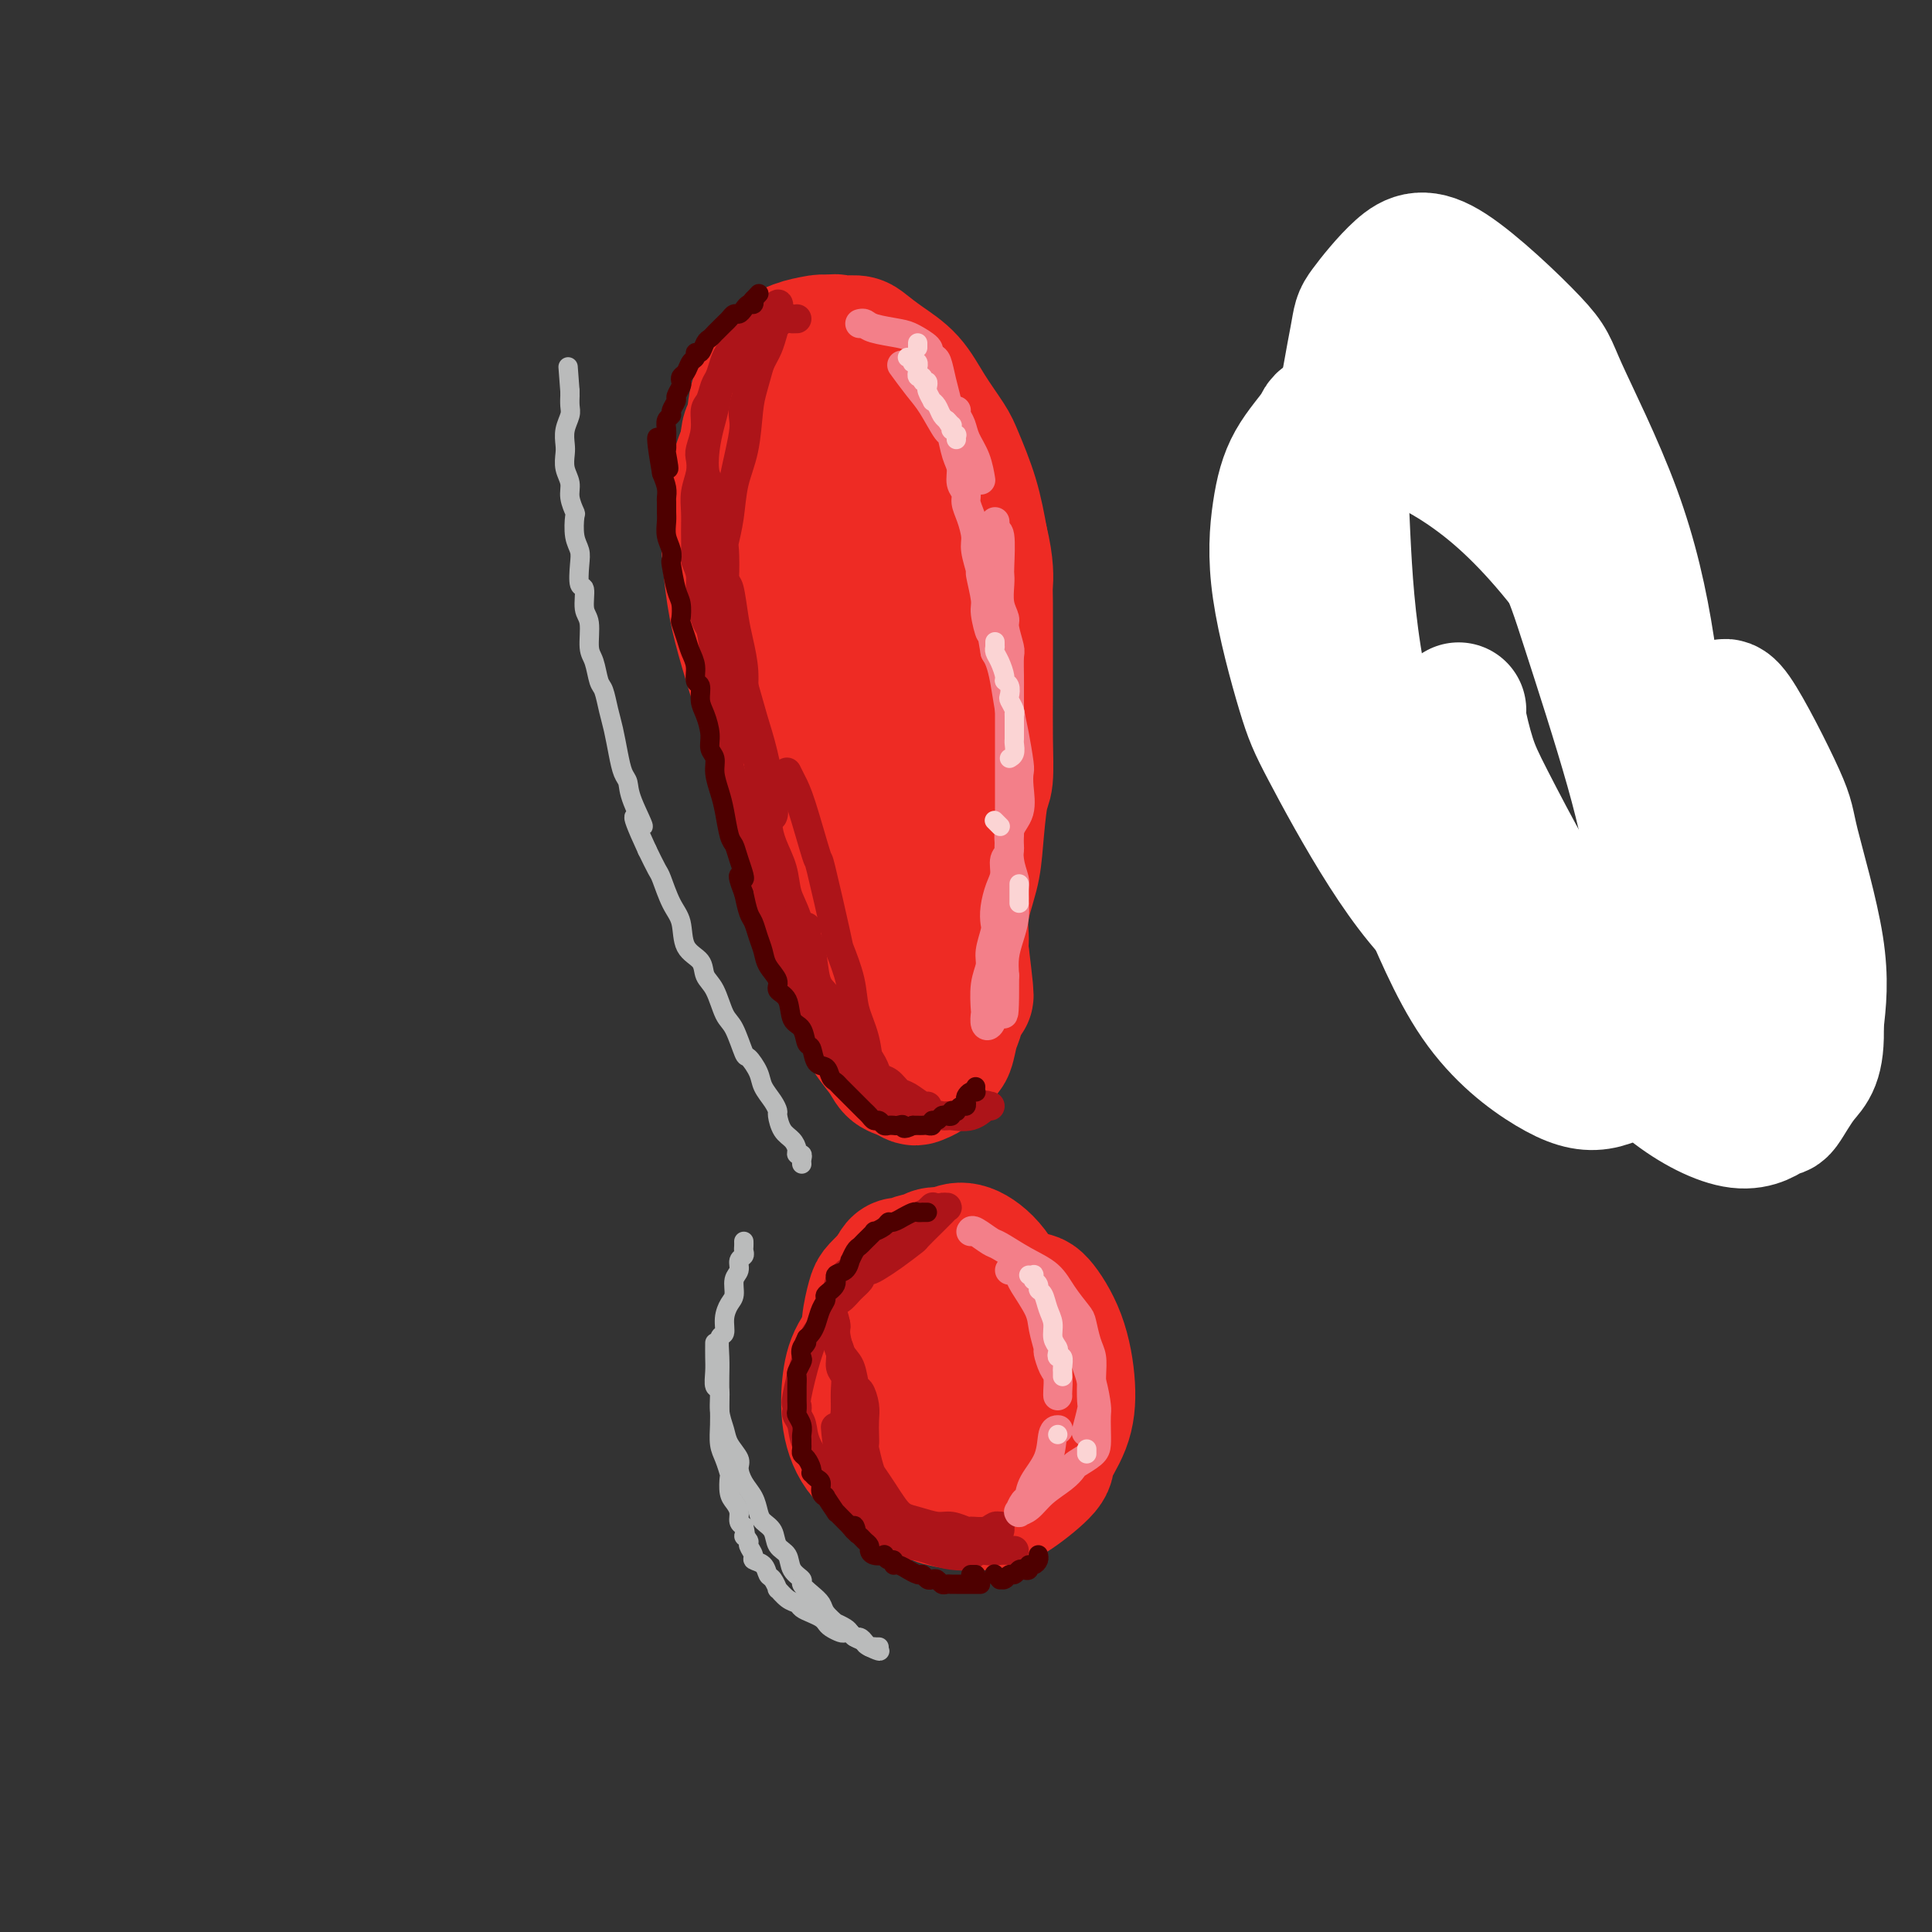 <svg viewBox='0 0 400 400' version='1.1' xmlns='http://www.w3.org/2000/svg' xmlns:xlink='http://www.w3.org/1999/xlink'><rect x="0" y="0" width="400" height="400" fill="#333333" stroke="none"/><g fill='none' stroke='rgb(238,43,36)' stroke-width='28' stroke-linecap='round' stroke-linejoin='round'><path d='M182,189c-0.322,-0.008 -0.645,-0.015 -1,0c-0.355,0.015 -0.743,0.053 -1,0c-0.257,-0.053 -0.381,-0.196 -1,-1c-0.619,-0.804 -1.731,-2.270 -3,-4c-1.269,-1.730 -2.695,-3.724 -4,-6c-1.305,-2.276 -2.489,-4.833 -4,-8c-1.511,-3.167 -3.350,-6.944 -5,-11c-1.650,-4.056 -3.111,-8.392 -4,-11c-0.889,-2.608 -1.205,-3.489 -2,-6c-0.795,-2.511 -2.068,-6.653 -3,-10c-0.932,-3.347 -1.524,-5.898 -2,-9c-0.476,-3.102 -0.838,-6.753 -1,-9c-0.162,-2.247 -0.125,-3.089 0,-5c0.125,-1.911 0.336,-4.892 1,-8c0.664,-3.108 1.779,-6.344 3,-9c1.221,-2.656 2.547,-4.733 4,-7c1.453,-2.267 3.031,-4.723 4,-6c0.969,-1.277 1.327,-1.376 2,-2c0.673,-0.624 1.659,-1.773 3,-3c1.341,-1.227 3.036,-2.530 4,-3c0.964,-0.470 1.199,-0.105 2,0c0.801,0.105 2.170,-0.049 3,0c0.830,0.049 1.122,0.303 2,1c0.878,0.697 2.342,1.838 4,3c1.658,1.162 3.512,2.345 5,4c1.488,1.655 2.611,3.783 4,6c1.389,2.217 3.042,4.522 4,6c0.958,1.478 1.219,2.129 2,4c0.781,1.871 2.080,4.963 3,8c0.920,3.037 1.460,6.018 2,9'/><path d='M203,112c1.309,5.258 1.083,7.905 1,9c-0.083,1.095 -0.021,0.640 0,4c0.021,3.360 0.003,10.536 0,14c-0.003,3.464 0.010,3.216 0,5c-0.010,1.784 -0.043,5.601 0,9c0.043,3.399 0.161,6.382 0,8c-0.161,1.618 -0.603,1.873 -1,4c-0.397,2.127 -0.751,6.127 -1,9c-0.249,2.873 -0.393,4.620 -1,7c-0.607,2.380 -1.679,5.393 -2,8c-0.321,2.607 0.107,4.807 0,6c-0.107,1.193 -0.750,1.378 -1,3c-0.250,1.622 -0.109,4.682 0,7c0.109,2.318 0.185,3.895 0,5c-0.185,1.105 -0.630,1.739 -1,3c-0.370,1.261 -0.667,3.151 -1,4c-0.333,0.849 -0.704,0.659 -1,1c-0.296,0.341 -0.516,1.212 -1,2c-0.484,0.788 -1.232,1.491 -2,2c-0.768,0.509 -1.554,0.823 -2,1c-0.446,0.177 -0.550,0.217 -1,0c-0.450,-0.217 -1.246,-0.690 -2,-1c-0.754,-0.310 -1.466,-0.457 -2,-1c-0.534,-0.543 -0.891,-1.483 -2,-3c-1.109,-1.517 -2.971,-3.610 -4,-6c-1.029,-2.390 -1.225,-5.077 -2,-8c-0.775,-2.923 -2.130,-6.082 -3,-8c-0.870,-1.918 -1.254,-2.597 -2,-5c-0.746,-2.403 -1.855,-6.532 -3,-10c-1.145,-3.468 -2.327,-6.277 -3,-9c-0.673,-2.723 -0.836,-5.362 -1,-8'/><path d='M165,164c-2.494,-8.785 -1.729,-6.748 -2,-8c-0.271,-1.252 -1.578,-5.791 -2,-8c-0.422,-2.209 0.041,-2.086 0,-4c-0.041,-1.914 -0.584,-5.864 -1,-9c-0.416,-3.136 -0.703,-5.457 -1,-8c-0.297,-2.543 -0.605,-5.307 -1,-7c-0.395,-1.693 -0.877,-2.314 -1,-4c-0.123,-1.686 0.114,-4.437 0,-7c-0.114,-2.563 -0.580,-4.938 -1,-7c-0.420,-2.062 -0.794,-3.812 -1,-6c-0.206,-2.188 -0.244,-4.813 0,-6c0.244,-1.187 0.769,-0.934 1,-2c0.231,-1.066 0.169,-3.449 1,-6c0.831,-2.551 2.555,-5.268 4,-7c1.445,-1.732 2.609,-2.479 4,-3c1.391,-0.521 3.008,-0.816 4,-1c0.992,-0.184 1.358,-0.257 2,0c0.642,0.257 1.559,0.843 3,2c1.441,1.157 3.407,2.885 5,5c1.593,2.115 2.812,4.618 4,8c1.188,3.382 2.345,7.642 3,10c0.655,2.358 0.809,2.812 1,5c0.191,2.188 0.419,6.109 1,10c0.581,3.891 1.517,7.751 2,12c0.483,4.249 0.514,8.888 1,14c0.486,5.112 1.425,10.696 2,14c0.575,3.304 0.784,4.327 1,7c0.216,2.673 0.439,6.995 1,11c0.561,4.005 1.459,7.694 2,11c0.541,3.306 0.726,6.230 1,9c0.274,2.770 0.637,5.385 1,8'/><path d='M199,197c1.992,16.253 0.471,6.384 0,4c-0.471,-2.384 0.107,2.715 0,5c-0.107,2.285 -0.899,1.756 -1,2c-0.101,0.244 0.488,1.262 0,1c-0.488,-0.262 -2.054,-1.804 -3,-3c-0.946,-1.196 -1.272,-2.047 -3,-5c-1.728,-2.953 -4.858,-8.008 -7,-13c-2.142,-4.992 -3.296,-9.919 -5,-15c-1.704,-5.081 -3.960,-10.314 -6,-17c-2.040,-6.686 -3.866,-14.825 -5,-19c-1.134,-4.175 -1.575,-4.386 -2,-7c-0.425,-2.614 -0.834,-7.630 -1,-11c-0.166,-3.370 -0.089,-5.093 0,-7c0.089,-1.907 0.191,-4.000 1,-6c0.809,-2.000 2.326,-3.909 3,-5c0.674,-1.091 0.507,-1.364 1,-2c0.493,-0.636 1.648,-1.634 2,-2c0.352,-0.366 -0.097,-0.098 0,0c0.097,0.098 0.742,0.028 1,0c0.258,-0.028 0.129,-0.014 0,0'/><path d='M203,279c0.443,0.029 0.886,0.059 1,0c0.114,-0.059 -0.101,-0.206 0,0c0.101,0.206 0.519,0.767 1,1c0.481,0.233 1.025,0.139 1,1c-0.025,0.861 -0.620,2.679 -1,4c-0.380,1.321 -0.546,2.146 -1,3c-0.454,0.854 -1.198,1.738 -2,2c-0.802,0.262 -1.663,-0.096 -2,0c-0.337,0.096 -0.149,0.647 -1,0c-0.851,-0.647 -2.741,-2.490 -4,-5c-1.259,-2.510 -1.888,-5.685 -2,-9c-0.112,-3.315 0.292,-6.769 1,-9c0.708,-2.231 1.719,-3.239 2,-4c0.281,-0.761 -0.167,-1.277 0,-2c0.167,-0.723 0.951,-1.655 2,-2c1.049,-0.345 2.364,-0.104 4,1c1.636,1.104 3.592,3.069 5,6c1.408,2.931 2.267,6.826 3,9c0.733,2.174 1.338,2.625 1,5c-0.338,2.375 -1.621,6.674 -3,10c-1.379,3.326 -2.855,5.680 -5,8c-2.145,2.320 -4.960,4.606 -8,6c-3.040,1.394 -6.304,1.897 -8,2c-1.696,0.103 -1.824,-0.193 -3,-1c-1.176,-0.807 -3.401,-2.125 -5,-4c-1.599,-1.875 -2.573,-4.307 -3,-7c-0.427,-2.693 -0.307,-5.648 0,-8c0.307,-2.352 0.802,-4.101 2,-6c1.198,-1.899 3.099,-3.950 5,-6'/><path d='M183,274c1.166,-1.268 1.580,-1.437 3,-2c1.420,-0.563 3.845,-1.520 6,-2c2.155,-0.480 4.042,-0.482 6,0c1.958,0.482 3.989,1.449 6,3c2.011,1.551 4.003,3.687 5,5c0.997,1.313 0.999,1.804 1,2c0.001,0.196 0.000,0.098 0,0'/><path d='M190,284c-0.196,0.281 -0.392,0.563 0,0c0.392,-0.563 1.371,-1.970 2,-3c0.629,-1.030 0.907,-1.684 2,-3c1.093,-1.316 3.001,-3.296 5,-5c1.999,-1.704 4.090,-3.132 5,-4c0.910,-0.868 0.640,-1.176 2,-1c1.360,0.176 4.350,0.835 6,1c1.650,0.165 1.961,-0.163 3,1c1.039,1.163 2.805,3.817 4,7c1.195,3.183 1.818,6.894 2,10c0.182,3.106 -0.077,5.606 -1,8c-0.923,2.394 -2.510,4.681 -3,6c-0.490,1.319 0.118,1.671 -1,3c-1.118,1.329 -3.960,3.634 -6,5c-2.040,1.366 -3.278,1.793 -5,2c-1.722,0.207 -3.929,0.196 -6,0c-2.071,-0.196 -4.006,-0.576 -5,-1c-0.994,-0.424 -1.046,-0.891 -2,-2c-0.954,-1.109 -2.809,-2.860 -4,-4c-1.191,-1.140 -1.716,-1.669 -3,-4c-1.284,-2.331 -3.326,-6.463 -4,-9c-0.674,-2.537 0.019,-3.478 0,-4c-0.019,-0.522 -0.749,-0.625 -1,-2c-0.251,-1.375 -0.022,-4.021 0,-6c0.022,-1.979 -0.163,-3.290 0,-5c0.163,-1.710 0.672,-3.819 1,-5c0.328,-1.181 0.473,-1.433 1,-2c0.527,-0.567 1.436,-1.448 2,-2c0.564,-0.552 0.782,-0.776 1,-1'/><path d='M185,264c1.074,-2.709 1.260,-1.981 2,-2c0.740,-0.019 2.033,-0.786 3,-1c0.967,-0.214 1.607,0.124 2,0c0.393,-0.124 0.539,-0.709 1,-1c0.461,-0.291 1.237,-0.289 2,0c0.763,0.289 1.513,0.865 2,1c0.487,0.135 0.711,-0.173 1,0c0.289,0.173 0.643,0.825 1,1c0.357,0.175 0.716,-0.129 1,0c0.284,0.129 0.494,0.691 1,1c0.506,0.309 1.308,0.365 2,1c0.692,0.635 1.275,1.849 2,3c0.725,1.151 1.592,2.239 2,3c0.408,0.761 0.357,1.194 1,2c0.643,0.806 1.981,1.986 3,4c1.019,2.014 1.720,4.861 2,6c0.280,1.139 0.140,0.569 0,0'/></g>
<g fill='none' stroke='rgb(173,20,25)' stroke-width='6' stroke-linecap='round' stroke-linejoin='round'><path d='M193,250c0.127,-0.120 0.254,-0.240 0,0c-0.254,0.240 -0.890,0.841 -1,1c-0.110,0.159 0.304,-0.123 0,0c-0.304,0.123 -1.328,0.652 -2,1c-0.672,0.348 -0.991,0.516 -2,1c-1.009,0.484 -2.707,1.285 -4,2c-1.293,0.715 -2.182,1.345 -3,2c-0.818,0.655 -1.567,1.334 -2,2c-0.433,0.666 -0.552,1.317 -1,2c-0.448,0.683 -1.226,1.397 -2,2c-0.774,0.603 -1.543,1.095 -2,2c-0.457,0.905 -0.602,2.223 -1,3c-0.398,0.777 -1.050,1.013 -1,2c0.050,0.987 0.802,2.725 1,4c0.198,1.275 -0.157,2.086 0,3c0.157,0.914 0.827,1.929 1,3c0.173,1.071 -0.151,2.196 0,3c0.151,0.804 0.776,1.287 1,2c0.224,0.713 0.046,1.655 0,3c-0.046,1.345 0.040,3.092 0,4c-0.040,0.908 -0.207,0.975 0,2c0.207,1.025 0.786,3.007 1,4c0.214,0.993 0.061,0.998 0,1c-0.061,0.002 -0.031,0.001 0,0'/><path d='M210,321c-0.469,-0.002 -0.939,-0.005 -1,0c-0.061,0.005 0.286,0.016 0,0c-0.286,-0.016 -1.205,-0.060 -2,0c-0.795,0.060 -1.465,0.223 -3,0c-1.535,-0.223 -3.936,-0.833 -5,-1c-1.064,-0.167 -0.791,0.109 -2,0c-1.209,-0.109 -3.901,-0.602 -6,-1c-2.099,-0.398 -3.607,-0.701 -5,-1c-1.393,-0.299 -2.673,-0.594 -4,-1c-1.327,-0.406 -2.701,-0.921 -3,-1c-0.299,-0.079 0.477,0.280 0,0c-0.477,-0.280 -2.206,-1.199 -3,-2c-0.794,-0.801 -0.654,-1.484 -1,-2c-0.346,-0.516 -1.178,-0.866 -2,-2c-0.822,-1.134 -1.636,-3.053 -2,-4c-0.364,-0.947 -0.280,-0.922 -1,-2c-0.720,-1.078 -2.245,-3.259 -3,-5c-0.755,-1.741 -0.740,-3.042 -1,-4c-0.260,-0.958 -0.796,-1.574 -1,-2c-0.204,-0.426 -0.076,-0.661 0,-1c0.076,-0.339 0.100,-0.782 0,-1c-0.100,-0.218 -0.325,-0.211 0,-2c0.325,-1.789 1.199,-5.372 2,-8c0.801,-2.628 1.527,-4.300 2,-5c0.473,-0.700 0.693,-0.428 1,-1c0.307,-0.572 0.703,-1.988 1,-3c0.297,-1.012 0.497,-1.619 1,-2c0.503,-0.381 1.310,-0.535 2,-1c0.690,-0.465 1.263,-1.241 2,-2c0.737,-0.759 1.639,-1.503 2,-2c0.361,-0.497 0.180,-0.749 0,-1'/><path d='M178,264c1.446,-1.423 1.562,-0.981 2,-1c0.438,-0.019 1.199,-0.498 2,-1c0.801,-0.502 1.643,-1.027 3,-2c1.357,-0.973 3.229,-2.394 4,-3c0.771,-0.606 0.442,-0.397 1,-1c0.558,-0.603 2.003,-2.019 3,-3c0.997,-0.981 1.545,-1.527 2,-2c0.455,-0.473 0.815,-0.873 1,-1c0.185,-0.127 0.194,0.017 0,0c-0.194,-0.017 -0.591,-0.197 -1,0c-0.409,0.197 -0.831,0.771 -1,1c-0.169,0.229 -0.084,0.115 0,0'/><path d='M172,273c0.418,0.311 0.837,0.623 1,1c0.163,0.377 0.071,0.820 0,1c-0.071,0.180 -0.121,0.098 0,1c0.121,0.902 0.415,2.786 1,4c0.585,1.214 1.463,1.756 2,3c0.537,1.244 0.732,3.190 1,4c0.268,0.810 0.608,0.484 1,1c0.392,0.516 0.836,1.876 1,3c0.164,1.124 0.047,2.014 0,3c-0.047,0.986 -0.025,2.070 0,3c0.025,0.930 0.051,1.708 0,2c-0.051,0.292 -0.179,0.098 0,1c0.179,0.902 0.666,2.900 1,4c0.334,1.100 0.514,1.303 1,2c0.486,0.697 1.278,1.890 2,3c0.722,1.110 1.375,2.139 2,3c0.625,0.861 1.222,1.555 2,2c0.778,0.445 1.737,0.641 3,1c1.263,0.359 2.831,0.882 4,1c1.169,0.118 1.938,-0.168 3,0c1.062,0.168 2.418,0.791 3,1c0.582,0.209 0.390,0.002 1,0c0.610,-0.002 2.020,0.199 3,0c0.980,-0.199 1.528,-0.797 2,-1c0.472,-0.203 0.867,-0.010 1,0c0.133,0.010 0.005,-0.162 0,0c-0.005,0.162 0.114,0.659 0,1c-0.114,0.341 -0.461,0.526 -1,1c-0.539,0.474 -1.269,1.237 -2,2'/><path d='M204,320c-0.908,0.788 -1.679,0.757 -2,1c-0.321,0.243 -0.193,0.761 -1,1c-0.807,0.239 -2.550,0.199 -4,0c-1.450,-0.199 -2.608,-0.556 -4,-1c-1.392,-0.444 -3.019,-0.975 -4,-1c-0.981,-0.025 -1.317,0.456 -2,0c-0.683,-0.456 -1.714,-1.850 -3,-3c-1.286,-1.150 -2.828,-2.057 -4,-3c-1.172,-0.943 -1.974,-1.923 -3,-4c-1.026,-2.077 -2.276,-5.252 -3,-8c-0.724,-2.748 -0.921,-5.071 -1,-6c-0.079,-0.929 -0.039,-0.465 0,0'/><path d='M165,66c-0.479,-0.006 -0.959,-0.012 -1,0c-0.041,0.012 0.356,0.043 0,0c-0.356,-0.043 -1.464,-0.160 -2,0c-0.536,0.160 -0.500,0.598 -1,1c-0.500,0.402 -1.537,0.769 -2,1c-0.463,0.231 -0.351,0.325 -1,1c-0.649,0.675 -2.058,1.930 -3,3c-0.942,1.070 -1.418,1.954 -2,3c-0.582,1.046 -1.270,2.252 -2,3c-0.730,0.748 -1.503,1.037 -2,2c-0.497,0.963 -0.718,2.602 -1,4c-0.282,1.398 -0.626,2.557 -1,4c-0.374,1.443 -0.777,3.169 -1,5c-0.223,1.831 -0.267,3.765 0,5c0.267,1.235 0.845,1.771 1,3c0.155,1.229 -0.113,3.151 0,5c0.113,1.849 0.608,3.625 1,5c0.392,1.375 0.682,2.351 1,4c0.318,1.649 0.663,3.973 1,5c0.337,1.027 0.664,0.759 1,2c0.336,1.241 0.681,3.993 1,6c0.319,2.007 0.611,3.270 1,5c0.389,1.730 0.874,3.927 1,6c0.126,2.073 -0.107,4.021 0,6c0.107,1.979 0.553,3.990 1,6'/><path d='M155,151c1.570,9.184 0.995,3.145 1,2c0.005,-1.145 0.592,2.604 1,5c0.408,2.396 0.638,3.437 1,5c0.362,1.563 0.856,3.646 1,5c0.144,1.354 -0.061,1.978 0,3c0.061,1.022 0.388,2.440 1,4c0.612,1.560 1.510,3.260 2,5c0.490,1.740 0.572,3.520 1,5c0.428,1.480 1.200,2.659 2,5c0.800,2.341 1.626,5.843 2,8c0.374,2.157 0.296,2.970 1,5c0.704,2.030 2.189,5.277 3,7c0.811,1.723 0.946,1.921 1,2c0.054,0.079 0.027,0.040 0,0'/><path d='M188,230c-0.446,0.006 -0.891,0.013 -1,0c-0.109,-0.013 0.119,-0.044 0,0c-0.119,0.044 -0.584,0.163 -1,0c-0.416,-0.163 -0.783,-0.609 -1,-1c-0.217,-0.391 -0.285,-0.726 -1,-1c-0.715,-0.274 -2.078,-0.486 -3,-1c-0.922,-0.514 -1.402,-1.328 -2,-2c-0.598,-0.672 -1.314,-1.202 -2,-2c-0.686,-0.798 -1.342,-1.866 -2,-3c-0.658,-1.134 -1.318,-2.336 -2,-3c-0.682,-0.664 -1.385,-0.792 -2,-2c-0.615,-1.208 -1.141,-3.497 -2,-5c-0.859,-1.503 -2.049,-2.220 -3,-4c-0.951,-1.780 -1.662,-4.624 -2,-6c-0.338,-1.376 -0.304,-1.283 -1,-3c-0.696,-1.717 -2.122,-5.243 -3,-8c-0.878,-2.757 -1.208,-4.745 -2,-7c-0.792,-2.255 -2.044,-4.776 -3,-8c-0.956,-3.224 -1.614,-7.151 -2,-9c-0.386,-1.849 -0.498,-1.620 -1,-3c-0.502,-1.380 -1.392,-4.370 -2,-7c-0.608,-2.630 -0.933,-4.900 -1,-7c-0.067,-2.100 0.124,-4.028 0,-6c-0.124,-1.972 -0.562,-3.986 -1,-6'/><path d='M148,136c-0.493,-4.244 -0.724,-5.354 -1,-6c-0.276,-0.646 -0.596,-0.829 -1,-2c-0.404,-1.171 -0.893,-3.331 -1,-5c-0.107,-1.669 0.168,-2.848 0,-4c-0.168,-1.152 -0.778,-2.278 -1,-3c-0.222,-0.722 -0.056,-1.039 0,-2c0.056,-0.961 0.001,-2.565 0,-4c-0.001,-1.435 0.051,-2.701 0,-4c-0.051,-1.299 -0.206,-2.633 0,-4c0.206,-1.367 0.772,-2.769 1,-4c0.228,-1.231 0.117,-2.293 0,-3c-0.117,-0.707 -0.238,-1.061 0,-2c0.238,-0.939 0.837,-2.463 1,-4c0.163,-1.537 -0.111,-3.087 0,-4c0.111,-0.913 0.607,-1.190 1,-2c0.393,-0.810 0.683,-2.153 1,-3c0.317,-0.847 0.662,-1.200 1,-2c0.338,-0.800 0.671,-2.048 1,-3c0.329,-0.952 0.654,-1.606 1,-2c0.346,-0.394 0.712,-0.526 1,-1c0.288,-0.474 0.498,-1.289 1,-2c0.502,-0.711 1.297,-1.319 2,-2c0.703,-0.681 1.313,-1.436 2,-2c0.687,-0.564 1.452,-0.936 2,-1c0.548,-0.064 0.879,0.179 1,0c0.121,-0.179 0.032,-0.780 0,-1c-0.032,-0.220 -0.009,-0.059 0,0c0.009,0.059 0.002,0.017 0,0c-0.002,-0.017 -0.001,-0.008 0,0'/><path d='M160,64c2.258,-2.834 0.904,0.582 0,3c-0.904,2.418 -1.359,3.838 -2,6c-0.641,2.162 -1.467,5.066 -2,7c-0.533,1.934 -0.774,2.897 -1,5c-0.226,2.103 -0.439,5.347 -1,8c-0.561,2.653 -1.470,4.714 -2,7c-0.530,2.286 -0.680,4.796 -1,7c-0.320,2.204 -0.811,4.102 -1,5c-0.189,0.898 -0.076,0.797 0,2c0.076,1.203 0.113,3.711 0,6c-0.113,2.289 -0.378,4.358 0,6c0.378,1.642 1.399,2.856 2,5c0.601,2.144 0.781,5.218 1,7c0.219,1.782 0.475,2.271 1,4c0.525,1.729 1.317,4.698 2,7c0.683,2.302 1.255,3.937 2,7c0.745,3.063 1.662,7.556 2,10c0.338,2.444 0.097,2.841 0,3c-0.097,0.159 -0.048,0.079 0,0'/><path d='M167,192c-0.007,-0.096 -0.014,-0.191 0,0c0.014,0.191 0.048,0.669 0,1c-0.048,0.331 -0.178,0.516 0,1c0.178,0.484 0.663,1.269 1,3c0.337,1.731 0.526,4.410 1,6c0.474,1.590 1.233,2.091 2,3c0.767,0.909 1.543,2.225 2,3c0.457,0.775 0.594,1.010 1,2c0.406,0.990 1.081,2.736 2,4c0.919,1.264 2.081,2.044 3,3c0.919,0.956 1.596,2.086 2,3c0.404,0.914 0.535,1.611 1,2c0.465,0.389 1.263,0.468 2,1c0.737,0.532 1.413,1.515 2,2c0.587,0.485 1.085,0.470 2,1c0.915,0.530 2.246,1.604 3,2c0.754,0.396 0.930,0.113 1,0c0.070,-0.113 0.035,-0.057 0,0'/><path d='M205,229c-0.484,0.061 -0.967,0.122 -1,0c-0.033,-0.122 0.386,-0.428 0,0c-0.386,0.428 -1.577,1.589 -3,2c-1.423,0.411 -3.080,0.073 -4,0c-0.920,-0.073 -1.105,0.120 -2,0c-0.895,-0.120 -2.502,-0.553 -4,-1c-1.498,-0.447 -2.887,-0.908 -4,-1c-1.113,-0.092 -1.952,0.185 -3,-1c-1.048,-1.185 -2.307,-3.833 -3,-5c-0.693,-1.167 -0.820,-0.853 -1,-2c-0.180,-1.147 -0.413,-3.756 -1,-6c-0.587,-2.244 -1.527,-4.124 -2,-6c-0.473,-1.876 -0.478,-3.748 -1,-6c-0.522,-2.252 -1.561,-4.885 -2,-6c-0.439,-1.115 -0.278,-0.711 -1,-4c-0.722,-3.289 -2.327,-10.272 -3,-13c-0.673,-2.728 -0.415,-1.201 -1,-3c-0.585,-1.799 -2.012,-6.926 -3,-10c-0.988,-3.074 -1.535,-4.097 -2,-5c-0.465,-0.903 -0.847,-1.687 -1,-2c-0.153,-0.313 -0.076,-0.157 0,0'/><path d='M160,69c0.078,-0.277 0.156,-0.555 0,0c-0.156,0.555 -0.546,1.941 -1,3c-0.454,1.059 -0.973,1.791 -2,4c-1.027,2.209 -2.563,5.896 -3,8c-0.438,2.104 0.223,2.626 0,5c-0.223,2.374 -1.329,6.601 -2,10c-0.671,3.399 -0.906,5.971 -1,7c-0.094,1.029 -0.047,0.514 0,0'/></g>
<g fill='none' stroke='rgb(243,127,137)' stroke-width='6' stroke-linecap='round' stroke-linejoin='round'><path d='M178,67c0.330,-0.087 0.660,-0.175 1,0c0.340,0.175 0.690,0.611 2,1c1.310,0.389 3.580,0.731 5,1c1.420,0.269 1.989,0.464 3,1c1.011,0.536 2.465,1.414 3,2c0.535,0.586 0.153,0.882 0,1c-0.153,0.118 -0.076,0.059 0,0'/><path d='M192,73c-0.089,-0.107 -0.178,-0.215 0,0c0.178,0.215 0.622,0.751 1,1c0.378,0.249 0.690,0.210 1,1c0.310,0.790 0.619,2.408 1,4c0.381,1.592 0.833,3.160 1,4c0.167,0.840 0.048,0.954 0,1c-0.048,0.046 -0.024,0.023 0,0'/><path d='M198,85c-0.097,0.263 -0.194,0.526 0,1c0.194,0.474 0.679,1.157 1,2c0.321,0.843 0.478,1.844 1,3c0.522,1.156 1.410,2.465 2,4c0.590,1.535 0.883,3.296 1,4c0.117,0.704 0.059,0.352 0,0'/><path d='M206,108c0.030,0.295 0.061,0.589 0,1c-0.061,0.411 -0.212,0.937 0,1c0.212,0.063 0.788,-0.339 1,1c0.212,1.339 0.061,4.418 0,6c-0.061,1.582 -0.031,1.668 0,2c0.031,0.332 0.065,0.912 0,2c-0.065,1.088 -0.228,2.684 0,4c0.228,1.316 0.846,2.352 1,3c0.154,0.648 -0.155,0.910 0,2c0.155,1.090 0.774,3.010 1,4c0.226,0.990 0.061,1.051 0,2c-0.061,0.949 -0.016,2.787 0,4c0.016,1.213 0.004,1.800 0,3c-0.004,1.200 -0.001,3.012 0,4c0.001,0.988 0.000,1.153 0,2c-0.000,0.847 -0.000,2.377 0,4c0.000,1.623 0.000,3.338 0,5c-0.000,1.662 -0.001,3.269 0,5c0.001,1.731 0.004,3.584 0,5c-0.004,1.416 -0.015,2.395 0,3c0.015,0.605 0.057,0.835 0,2c-0.057,1.165 -0.212,3.266 0,5c0.212,1.734 0.789,3.100 1,4c0.211,0.900 0.054,1.335 0,2c-0.054,0.665 -0.004,1.559 0,2c0.004,0.441 -0.038,0.427 0,1c0.038,0.573 0.154,1.731 0,3c-0.154,1.269 -0.580,2.649 -1,4c-0.420,1.351 -0.834,2.672 -1,4c-0.166,1.328 -0.083,2.664 0,4'/><path d='M208,202c0.070,14.853 -0.756,4.987 -1,2c-0.244,-2.987 0.092,0.905 0,3c-0.092,2.095 -0.613,2.394 -1,3c-0.387,0.606 -0.641,1.520 -1,2c-0.359,0.480 -0.824,0.526 -1,0c-0.176,-0.526 -0.062,-1.623 0,-2c0.062,-0.377 0.073,-0.034 0,-1c-0.073,-0.966 -0.230,-3.241 0,-5c0.230,-1.759 0.845,-3.001 1,-4c0.155,-0.999 -0.152,-1.755 0,-3c0.152,-1.245 0.763,-2.979 1,-4c0.237,-1.021 0.101,-1.327 0,-2c-0.101,-0.673 -0.166,-1.712 0,-3c0.166,-1.288 0.564,-2.827 1,-4c0.436,-1.173 0.909,-1.982 1,-3c0.091,-1.018 -0.200,-2.247 0,-3c0.200,-0.753 0.891,-1.032 1,-2c0.109,-0.968 -0.362,-2.626 0,-4c0.362,-1.374 1.558,-2.464 2,-4c0.442,-1.536 0.129,-3.518 0,-5c-0.129,-1.482 -0.076,-2.465 0,-3c0.076,-0.535 0.175,-0.622 0,-2c-0.175,-1.378 -0.624,-4.046 -1,-6c-0.376,-1.954 -0.678,-3.194 -1,-5c-0.322,-1.806 -0.664,-4.179 -1,-6c-0.336,-1.821 -0.668,-3.092 -1,-4c-0.332,-0.908 -0.666,-1.454 -1,-2'/><path d='M206,135c-0.935,-5.795 -0.771,-3.784 -1,-4c-0.229,-0.216 -0.850,-2.659 -1,-4c-0.150,-1.341 0.171,-1.579 0,-3c-0.171,-1.421 -0.833,-4.025 -1,-5c-0.167,-0.975 0.161,-0.320 0,-1c-0.161,-0.680 -0.813,-2.696 -1,-4c-0.187,-1.304 0.089,-1.895 0,-3c-0.089,-1.105 -0.545,-2.722 -1,-4c-0.455,-1.278 -0.909,-2.216 -1,-3c-0.091,-0.784 0.183,-1.412 0,-2c-0.183,-0.588 -0.821,-1.134 -1,-2c-0.179,-0.866 0.101,-2.052 0,-3c-0.101,-0.948 -0.581,-1.659 -1,-3c-0.419,-1.341 -0.775,-3.313 -1,-4c-0.225,-0.687 -0.320,-0.090 -1,-1c-0.680,-0.910 -1.945,-3.326 -3,-5c-1.055,-1.674 -1.899,-2.604 -3,-4c-1.101,-1.396 -2.457,-3.256 -3,-4c-0.543,-0.744 -0.271,-0.372 0,0'/><path d='M209,263c0.317,-0.087 0.634,-0.174 1,0c0.366,0.174 0.782,0.608 1,1c0.218,0.392 0.240,0.743 1,2c0.760,1.257 2.259,3.419 3,5c0.741,1.581 0.724,2.582 1,4c0.276,1.418 0.844,3.252 1,4c0.156,0.748 -0.102,0.411 0,1c0.102,0.589 0.563,2.105 1,3c0.437,0.895 0.849,1.168 1,2c0.151,0.832 0.041,2.224 0,3c-0.041,0.776 -0.012,0.936 0,1c0.012,0.064 0.006,0.032 0,0'/><path d='M219,296c0.106,0.004 0.211,0.008 0,0c-0.211,-0.008 -0.739,-0.029 -1,1c-0.261,1.029 -0.256,3.106 -1,5c-0.744,1.894 -2.237,3.604 -3,5c-0.763,1.396 -0.794,2.480 -1,3c-0.206,0.520 -0.586,0.478 -1,1c-0.414,0.522 -0.863,1.609 -1,2c-0.137,0.391 0.039,0.085 0,0c-0.039,-0.085 -0.294,0.051 0,0c0.294,-0.051 1.138,-0.289 2,-1c0.862,-0.711 1.744,-1.895 3,-3c1.256,-1.105 2.887,-2.129 4,-3c1.113,-0.871 1.710,-1.587 2,-2c0.290,-0.413 0.274,-0.524 1,-1c0.726,-0.476 2.195,-1.319 3,-2c0.805,-0.681 0.946,-1.201 1,-2c0.054,-0.799 0.022,-1.876 0,-3c-0.022,-1.124 -0.035,-2.297 0,-3c0.035,-0.703 0.118,-0.938 0,-2c-0.118,-1.062 -0.438,-2.950 -1,-5c-0.562,-2.050 -1.366,-4.262 -2,-6c-0.634,-1.738 -1.098,-3.002 -2,-5c-0.902,-1.998 -2.243,-4.730 -3,-6c-0.757,-1.270 -0.931,-1.077 -1,-1c-0.069,0.077 -0.035,0.039 0,0'/><path d='M201,255c0.113,-0.216 0.225,-0.432 1,0c0.775,0.432 2.212,1.510 3,2c0.788,0.490 0.925,0.390 2,1c1.075,0.610 3.086,1.929 5,3c1.914,1.071 3.731,1.893 5,3c1.269,1.107 1.990,2.497 3,4c1.010,1.503 2.309,3.117 3,4c0.691,0.883 0.773,1.035 1,2c0.227,0.965 0.598,2.742 1,4c0.402,1.258 0.836,1.998 1,3c0.164,1.002 0.058,2.266 0,4c-0.058,1.734 -0.067,3.939 0,5c0.067,1.061 0.210,0.978 0,2c-0.210,1.022 -0.774,3.149 -1,4c-0.226,0.851 -0.113,0.425 0,0'/></g>
<g fill='none' stroke='rgb(251,212,212)' stroke-width='4' stroke-linecap='round' stroke-linejoin='round'><path d='M190,71c0.000,0.417 0.000,0.833 0,1c0.000,0.167 0.000,0.083 0,0'/><path d='M188,74c-0.114,-0.008 -0.228,-0.016 0,0c0.228,0.016 0.797,0.056 1,0c0.203,-0.056 0.040,-0.207 0,0c-0.040,0.207 0.042,0.772 0,1c-0.042,0.228 -0.207,0.118 0,0c0.207,-0.118 0.788,-0.243 1,0c0.212,0.243 0.056,0.854 0,1c-0.056,0.146 -0.011,-0.172 0,0c0.011,0.172 -0.012,0.835 0,1c0.012,0.165 0.060,-0.167 0,0c-0.060,0.167 -0.226,0.833 0,1c0.226,0.167 0.846,-0.166 1,0c0.154,0.166 -0.156,0.831 0,1c0.156,0.169 0.778,-0.157 1,0c0.222,0.157 0.045,0.798 0,1c-0.045,0.202 0.044,-0.035 0,0c-0.044,0.035 -0.219,0.342 0,1c0.219,0.658 0.833,1.669 1,2c0.167,0.331 -0.113,-0.016 0,0c0.113,0.016 0.618,0.396 1,1c0.382,0.604 0.641,1.432 1,2c0.359,0.568 0.817,0.877 1,1c0.183,0.123 0.092,0.062 0,0'/><path d='M196,87c1.177,1.946 0.118,0.310 0,0c-0.118,-0.310 0.704,0.706 1,1c0.296,0.294 0.065,-0.132 0,0c-0.065,0.132 0.035,0.824 0,1c-0.035,0.176 -0.206,-0.163 0,0c0.206,0.163 0.787,0.827 1,1c0.213,0.173 0.057,-0.146 0,0c-0.057,0.146 -0.016,0.756 0,1c0.016,0.244 0.008,0.122 0,0'/><path d='M206,133c-0.000,-0.112 -0.001,-0.224 0,0c0.001,0.224 0.003,0.783 0,1c-0.003,0.217 -0.011,0.093 0,0c0.011,-0.093 0.040,-0.155 0,0c-0.040,0.155 -0.151,0.527 0,1c0.151,0.473 0.562,1.048 1,2c0.438,0.952 0.901,2.282 1,3c0.099,0.718 -0.166,0.826 0,1c0.166,0.174 0.762,0.415 1,1c0.238,0.585 0.116,1.514 0,2c-0.116,0.486 -0.227,0.529 0,1c0.227,0.471 0.793,1.369 1,2c0.207,0.631 0.055,0.995 0,1c-0.055,0.005 -0.015,-0.349 0,0c0.015,0.349 0.004,1.402 0,2c-0.004,0.598 0.000,0.741 0,1c-0.000,0.259 -0.004,0.633 0,1c0.004,0.367 0.015,0.725 0,1c-0.015,0.275 -0.056,0.465 0,1c0.056,0.535 0.207,1.413 0,2c-0.207,0.587 -0.774,0.882 -1,1c-0.226,0.118 -0.113,0.059 0,0'/><path d='M206,170c-0.113,-0.113 -0.226,-0.226 0,0c0.226,0.226 0.792,0.792 1,1c0.208,0.208 0.060,0.060 0,0c-0.060,-0.060 -0.030,-0.030 0,0'/><path d='M211,183c0.000,0.226 0.000,0.452 0,1c0.000,0.548 0.000,1.417 0,2c0.000,0.583 0.000,0.881 0,1c-0.000,0.119 0.000,0.060 0,0'/><path d='M213,264c0.425,0.032 0.850,0.064 1,0c0.150,-0.064 0.025,-0.224 0,0c-0.025,0.224 0.049,0.832 0,1c-0.049,0.168 -0.221,-0.104 0,0c0.221,0.104 0.834,0.583 1,1c0.166,0.417 -0.114,0.773 0,1c0.114,0.227 0.623,0.327 1,1c0.377,0.673 0.623,1.920 1,3c0.377,1.080 0.885,1.992 1,3c0.115,1.008 -0.161,2.111 0,3c0.161,0.889 0.761,1.566 1,2c0.239,0.434 0.117,0.627 0,1c-0.117,0.373 -0.227,0.927 0,1c0.227,0.073 0.793,-0.334 1,0c0.207,0.334 0.055,1.409 0,2c-0.055,0.591 -0.015,0.698 0,1c0.015,0.302 0.004,0.801 0,1c-0.004,0.199 -0.002,0.100 0,0'/><path d='M219,297c0.000,0.000 0.000,0.000 0,0c0.000,0.000 0.000,0.000 0,0c0.000,0.000 0.000,0.000 0,0'/><path d='M225,301c0.000,-0.422 0.000,-0.844 0,-1c0.000,-0.156 0.000,-0.044 0,0c0.000,0.044 0.000,0.022 0,0'/></g>
<g fill='none' stroke='rgb(78,0,0)' stroke-width='4' stroke-linecap='round' stroke-linejoin='round'><path d='M192,251c-0.449,0.002 -0.899,0.005 -1,0c-0.101,-0.005 0.146,-0.016 0,0c-0.146,0.016 -0.687,0.061 -1,0c-0.313,-0.061 -0.399,-0.227 -1,0c-0.601,0.227 -1.718,0.848 -2,1c-0.282,0.152 0.270,-0.165 0,0c-0.270,0.165 -1.363,0.813 -2,1c-0.637,0.187 -0.818,-0.087 -1,0c-0.182,0.087 -0.363,0.534 -1,1c-0.637,0.466 -1.728,0.949 -2,1c-0.272,0.051 0.277,-0.332 0,0c-0.277,0.332 -1.380,1.380 -2,2c-0.620,0.620 -0.756,0.814 -1,1c-0.244,0.186 -0.595,0.364 -1,1c-0.405,0.636 -0.863,1.731 -1,2c-0.137,0.269 0.047,-0.289 0,0c-0.047,0.289 -0.323,1.425 -1,2c-0.677,0.575 -1.754,0.590 -2,1c-0.246,0.410 0.337,1.216 0,2c-0.337,0.784 -1.596,1.548 -2,2c-0.404,0.452 0.046,0.594 0,1c-0.046,0.406 -0.590,1.078 -1,2c-0.410,0.922 -0.687,2.094 -1,3c-0.313,0.906 -0.661,1.544 -1,2c-0.339,0.456 -0.670,0.728 -1,1'/><path d='M167,277c-1.487,2.981 -0.206,1.433 0,1c0.206,-0.433 -0.663,0.250 -1,1c-0.337,0.750 -0.143,1.565 0,2c0.143,0.435 0.234,0.488 0,1c-0.234,0.512 -0.795,1.484 -1,2c-0.205,0.516 -0.055,0.576 0,1c0.055,0.424 0.014,1.212 0,2c-0.014,0.788 0.000,1.576 0,2c-0.000,0.424 -0.014,0.485 0,1c0.014,0.515 0.056,1.486 0,2c-0.056,0.514 -0.211,0.572 0,1c0.211,0.428 0.789,1.228 1,2c0.211,0.772 0.056,1.517 0,2c-0.056,0.483 -0.012,0.706 0,1c0.012,0.294 -0.007,0.660 0,1c0.007,0.340 0.041,0.655 0,1c-0.041,0.345 -0.155,0.718 0,1c0.155,0.282 0.580,0.471 1,1c0.420,0.529 0.835,1.398 1,2c0.165,0.602 0.082,0.938 0,1c-0.082,0.062 -0.161,-0.151 0,0c0.161,0.151 0.563,0.664 1,1c0.437,0.336 0.909,0.494 1,1c0.091,0.506 -0.201,1.361 0,2c0.201,0.639 0.894,1.064 1,1c0.106,-0.064 -0.375,-0.617 0,0c0.375,0.617 1.606,2.403 2,3c0.394,0.597 -0.049,0.005 0,0c0.049,-0.005 0.590,0.575 1,1c0.410,0.425 0.689,0.693 1,1c0.311,0.307 0.656,0.654 1,1'/><path d='M176,316c1.787,2.427 1.253,0.496 1,0c-0.253,-0.496 -0.226,0.444 0,1c0.226,0.556 0.651,0.727 1,1c0.349,0.273 0.623,0.648 1,1c0.377,0.352 0.857,0.682 1,1c0.143,0.318 -0.050,0.625 0,1c0.050,0.375 0.343,0.817 1,1c0.657,0.183 1.678,0.106 2,0c0.322,-0.106 -0.056,-0.240 0,0c0.056,0.240 0.545,0.853 1,1c0.455,0.147 0.877,-0.172 1,0c0.123,0.172 -0.051,0.835 0,1c0.051,0.165 0.328,-0.167 1,0c0.672,0.167 1.738,0.833 2,1c0.262,0.167 -0.281,-0.165 0,0c0.281,0.165 1.385,0.828 2,1c0.615,0.172 0.742,-0.146 1,0c0.258,0.146 0.646,0.757 1,1c0.354,0.243 0.672,0.118 1,0c0.328,-0.118 0.665,-0.228 1,0c0.335,0.228 0.667,0.793 1,1c0.333,0.207 0.667,0.055 1,0c0.333,-0.055 0.667,-0.015 1,0c0.333,0.015 0.666,0.004 1,0c0.334,-0.004 0.667,-0.001 1,0c0.333,0.001 0.664,0.000 1,0c0.336,-0.000 0.678,-0.000 1,0c0.322,0.000 0.625,0.000 1,0c0.375,-0.000 0.821,-0.000 1,0c0.179,0.000 0.089,0.000 0,0'/><path d='M202,225c-0.022,0.416 -0.045,0.832 0,1c0.045,0.168 0.156,0.087 0,0c-0.156,-0.087 -0.580,-0.182 -1,0c-0.420,0.182 -0.834,0.641 -1,1c-0.166,0.359 -0.082,0.618 0,1c0.082,0.382 0.162,0.886 0,1c-0.162,0.114 -0.564,-0.162 -1,0c-0.436,0.162 -0.904,0.762 -1,1c-0.096,0.238 0.182,0.115 0,0c-0.182,-0.115 -0.822,-0.223 -1,0c-0.178,0.223 0.106,0.777 0,1c-0.106,0.223 -0.602,0.116 -1,0c-0.398,-0.116 -0.698,-0.241 -1,0c-0.302,0.241 -0.606,0.849 -1,1c-0.394,0.151 -0.879,-0.156 -1,0c-0.121,0.156 0.122,0.774 0,1c-0.122,0.226 -0.607,0.061 -1,0c-0.393,-0.061 -0.693,-0.016 -1,0c-0.307,0.016 -0.621,0.004 -1,0c-0.379,-0.004 -0.823,-0.001 -1,0c-0.177,0.001 -0.089,0.001 0,0'/><path d='M189,233c-2.421,1.238 -1.972,0.331 -2,0c-0.028,-0.331 -0.532,-0.088 -1,0c-0.468,0.088 -0.899,0.020 -1,0c-0.101,-0.020 0.128,0.010 0,0c-0.128,-0.010 -0.612,-0.058 -1,0c-0.388,0.058 -0.681,0.223 -1,0c-0.319,-0.223 -0.663,-0.833 -1,-1c-0.337,-0.167 -0.668,0.110 -1,0c-0.332,-0.110 -0.665,-0.606 -1,-1c-0.335,-0.394 -0.671,-0.687 -1,-1c-0.329,-0.313 -0.651,-0.648 -1,-1c-0.349,-0.352 -0.724,-0.723 -1,-1c-0.276,-0.277 -0.454,-0.460 -1,-1c-0.546,-0.540 -1.459,-1.438 -2,-2c-0.541,-0.562 -0.708,-0.789 -1,-1c-0.292,-0.211 -0.708,-0.408 -1,-1c-0.292,-0.592 -0.458,-1.581 -1,-2c-0.542,-0.419 -1.459,-0.270 -2,-1c-0.541,-0.730 -0.707,-2.338 -1,-3c-0.293,-0.662 -0.713,-0.376 -1,-1c-0.287,-0.624 -0.439,-2.158 -1,-3c-0.561,-0.842 -1.530,-0.991 -2,-2c-0.470,-1.009 -0.440,-2.878 -1,-4c-0.560,-1.122 -1.708,-1.496 -2,-2c-0.292,-0.504 0.273,-1.136 0,-2c-0.273,-0.864 -1.382,-1.959 -2,-3c-0.618,-1.041 -0.743,-2.028 -1,-3c-0.257,-0.972 -0.646,-1.931 -1,-3c-0.354,-1.069 -0.672,-2.249 -1,-3c-0.328,-0.751 -0.665,-1.072 -1,-2c-0.335,-0.928 -0.667,-2.464 -1,-4'/><path d='M154,185c-2.273,-5.896 -0.454,-3.137 0,-3c0.454,0.137 -0.455,-2.350 -1,-4c-0.545,-1.650 -0.724,-2.465 -1,-3c-0.276,-0.535 -0.647,-0.790 -1,-2c-0.353,-1.210 -0.687,-3.373 -1,-5c-0.313,-1.627 -0.605,-2.717 -1,-4c-0.395,-1.283 -0.893,-2.759 -1,-4c-0.107,-1.241 0.178,-2.246 0,-3c-0.178,-0.754 -0.817,-1.257 -1,-2c-0.183,-0.743 0.091,-1.728 0,-3c-0.091,-1.272 -0.545,-2.833 -1,-4c-0.455,-1.167 -0.909,-1.940 -1,-3c-0.091,-1.060 0.183,-2.408 0,-3c-0.183,-0.592 -0.823,-0.429 -1,-1c-0.177,-0.571 0.110,-1.877 0,-3c-0.110,-1.123 -0.617,-2.062 -1,-3c-0.383,-0.938 -0.641,-1.876 -1,-3c-0.359,-1.124 -0.818,-2.435 -1,-3c-0.182,-0.565 -0.088,-0.385 0,-1c0.088,-0.615 0.168,-2.027 0,-3c-0.168,-0.973 -0.585,-1.509 -1,-3c-0.415,-1.491 -0.829,-3.936 -1,-5c-0.171,-1.064 -0.098,-0.746 0,-1c0.098,-0.254 0.223,-1.080 0,-2c-0.223,-0.920 -0.792,-1.934 -1,-3c-0.208,-1.066 -0.055,-2.186 0,-3c0.055,-0.814 0.012,-1.323 0,-2c-0.012,-0.677 0.007,-1.522 0,-2c-0.007,-0.478 -0.040,-0.590 0,-1c0.040,-0.410 0.154,-1.117 0,-2c-0.154,-0.883 -0.577,-1.941 -1,-3'/><path d='M137,98c-2.403,-13.800 0.088,-4.800 1,-2c0.912,2.800 0.243,-0.601 0,-2c-0.243,-1.399 -0.061,-0.795 0,-1c0.061,-0.205 0.001,-1.220 0,-2c-0.001,-0.780 0.056,-1.326 0,-2c-0.056,-0.674 -0.226,-1.475 0,-2c0.226,-0.525 0.849,-0.774 1,-1c0.151,-0.226 -0.170,-0.427 0,-1c0.170,-0.573 0.829,-1.516 1,-2c0.171,-0.484 -0.147,-0.510 0,-1c0.147,-0.490 0.760,-1.445 1,-2c0.240,-0.555 0.107,-0.712 0,-1c-0.107,-0.288 -0.187,-0.708 0,-1c0.187,-0.292 0.642,-0.455 1,-1c0.358,-0.545 0.621,-1.473 1,-2c0.379,-0.527 0.875,-0.652 1,-1c0.125,-0.348 -0.122,-0.919 0,-1c0.122,-0.081 0.611,0.328 1,0c0.389,-0.328 0.678,-1.394 1,-2c0.322,-0.606 0.678,-0.754 1,-1c0.322,-0.246 0.611,-0.590 1,-1c0.389,-0.410 0.878,-0.884 1,-1c0.122,-0.116 -0.122,0.127 0,0c0.122,-0.127 0.610,-0.625 1,-1c0.390,-0.375 0.682,-0.626 1,-1c0.318,-0.374 0.663,-0.870 1,-1c0.337,-0.130 0.665,0.106 1,0c0.335,-0.106 0.677,-0.554 1,-1c0.323,-0.446 0.625,-0.889 1,-1c0.375,-0.111 0.821,0.111 1,0c0.179,-0.111 0.089,-0.556 0,-1'/><path d='M156,62c2.178,-2.333 0.622,-0.667 0,0c-0.622,0.667 -0.311,0.333 0,0'/><path d='M215,322c-0.022,-0.081 -0.044,-0.162 0,0c0.044,0.162 0.152,0.565 0,1c-0.152,0.435 -0.566,0.900 -1,1c-0.434,0.100 -0.890,-0.165 -1,0c-0.110,0.165 0.125,0.761 0,1c-0.125,0.239 -0.611,0.120 -1,0c-0.389,-0.120 -0.683,-0.243 -1,0c-0.317,0.243 -0.658,0.851 -1,1c-0.342,0.149 -0.684,-0.160 -1,0c-0.316,0.160 -0.607,0.789 -1,1c-0.393,0.211 -0.889,0.005 -1,0c-0.111,-0.005 0.162,0.191 0,0c-0.162,-0.191 -0.761,-0.769 -1,-1c-0.239,-0.231 -0.120,-0.116 0,0'/><path d='M202,326c-0.422,0.000 -0.844,0.000 -1,0c-0.156,0.000 -0.044,0.000 0,0c0.044,0.000 0.022,0.000 0,0'/></g>
<g fill='none' stroke='rgb(0,0,0)' stroke-width='4' stroke-linecap='round' stroke-linejoin='round'><path d='M265,110c0.418,0.351 0.836,0.702 1,1c0.164,0.298 0.075,0.543 0,1c-0.075,0.457 -0.137,1.128 0,2c0.137,0.872 0.473,1.947 1,3c0.527,1.053 1.243,2.083 2,4c0.757,1.917 1.553,4.719 2,6c0.447,1.281 0.543,1.040 1,2c0.457,0.960 1.274,3.122 2,5c0.726,1.878 1.362,3.473 2,5c0.638,1.527 1.277,2.985 2,5c0.723,2.015 1.530,4.588 2,6c0.470,1.412 0.603,1.663 1,3c0.397,1.337 1.057,3.759 2,6c0.943,2.241 2.168,4.300 3,6c0.832,1.700 1.272,3.041 2,5c0.728,1.959 1.743,4.537 2,6c0.257,1.463 -0.243,1.809 0,3c0.243,1.191 1.231,3.225 2,5c0.769,1.775 1.320,3.291 2,5c0.680,1.709 1.489,3.609 2,5c0.511,1.391 0.725,2.271 1,3c0.275,0.729 0.609,1.306 1,2c0.391,0.694 0.837,1.506 1,2c0.163,0.494 0.044,0.672 0,1c-0.044,0.328 -0.013,0.808 0,1c0.013,0.192 0.006,0.096 0,0'/><path d='M266,109c-0.000,-0.448 -0.000,-0.896 0,-1c0.000,-0.104 0.000,0.137 0,0c-0.000,-0.137 -0.000,-0.653 0,-1c0.000,-0.347 0.000,-0.526 0,-1c-0.000,-0.474 -0.001,-1.243 0,-2c0.001,-0.757 0.004,-1.501 0,-2c-0.004,-0.499 -0.015,-0.753 0,-1c0.015,-0.247 0.056,-0.486 0,-1c-0.056,-0.514 -0.208,-1.302 0,-2c0.208,-0.698 0.777,-1.304 1,-2c0.223,-0.696 0.100,-1.481 0,-2c-0.100,-0.519 -0.178,-0.771 0,-1c0.178,-0.229 0.611,-0.433 1,-1c0.389,-0.567 0.734,-1.496 1,-2c0.266,-0.504 0.452,-0.582 1,-1c0.548,-0.418 1.459,-1.176 2,-2c0.541,-0.824 0.711,-1.712 1,-2c0.289,-0.288 0.697,0.025 1,0c0.303,-0.025 0.500,-0.389 1,-1c0.500,-0.611 1.303,-1.469 2,-2c0.697,-0.531 1.289,-0.733 2,-1c0.711,-0.267 1.540,-0.597 2,-1c0.460,-0.403 0.551,-0.879 1,-1c0.449,-0.121 1.257,0.111 2,0c0.743,-0.111 1.420,-0.566 2,-1c0.580,-0.434 1.063,-0.848 2,-1c0.937,-0.152 2.329,-0.041 3,0c0.671,0.041 0.620,0.012 1,0c0.380,-0.012 1.190,-0.006 2,0'/><path d='M294,77c3.218,-0.757 2.763,-0.151 3,0c0.237,0.151 1.165,-0.153 2,0c0.835,0.153 1.575,0.763 2,1c0.425,0.237 0.534,0.101 1,0c0.466,-0.101 1.290,-0.168 2,0c0.710,0.168 1.306,0.570 2,1c0.694,0.430 1.485,0.889 2,1c0.515,0.111 0.752,-0.125 1,0c0.248,0.125 0.505,0.611 1,1c0.495,0.389 1.228,0.681 2,1c0.772,0.319 1.583,0.664 2,1c0.417,0.336 0.440,0.664 1,1c0.560,0.336 1.656,0.682 2,1c0.344,0.318 -0.063,0.610 0,1c0.063,0.390 0.595,0.878 1,1c0.405,0.122 0.682,-0.123 1,0c0.318,0.123 0.677,0.614 1,1c0.323,0.386 0.611,0.667 1,1c0.389,0.333 0.878,0.720 1,1c0.122,0.280 -0.122,0.455 0,1c0.122,0.545 0.610,1.459 1,2c0.390,0.541 0.682,0.707 1,1c0.318,0.293 0.664,0.712 1,1c0.336,0.288 0.664,0.444 1,1c0.336,0.556 0.682,1.510 1,2c0.318,0.490 0.610,0.515 1,1c0.390,0.485 0.878,1.428 1,2c0.122,0.572 -0.122,0.772 0,1c0.122,0.228 0.610,0.485 1,1c0.390,0.515 0.683,1.290 1,2c0.317,0.710 0.659,1.355 1,2'/><path d='M332,107c2.874,3.737 1.559,1.579 1,1c-0.559,-0.579 -0.361,0.421 0,1c0.361,0.579 0.885,0.738 1,1c0.115,0.262 -0.179,0.629 0,1c0.179,0.371 0.832,0.747 1,1c0.168,0.253 -0.147,0.383 0,1c0.147,0.617 0.757,1.722 1,2c0.243,0.278 0.121,-0.272 0,0c-0.121,0.272 -0.240,1.367 0,2c0.240,0.633 0.838,0.803 1,1c0.162,0.197 -0.111,0.422 0,1c0.111,0.578 0.607,1.508 1,2c0.393,0.492 0.683,0.545 1,1c0.317,0.455 0.661,1.311 1,2c0.339,0.689 0.672,1.212 1,2c0.328,0.788 0.652,1.842 1,3c0.348,1.158 0.722,2.420 1,3c0.278,0.580 0.461,0.477 1,1c0.539,0.523 1.435,1.673 2,3c0.565,1.327 0.799,2.833 1,4c0.201,1.167 0.367,1.996 1,3c0.633,1.004 1.731,2.183 2,3c0.269,0.817 -0.293,1.274 0,2c0.293,0.726 1.439,1.723 2,3c0.561,1.277 0.535,2.834 1,4c0.465,1.166 1.420,1.939 2,3c0.580,1.061 0.785,2.409 1,3c0.215,0.591 0.439,0.427 1,1c0.561,0.573 1.459,1.885 2,3c0.541,1.115 0.726,2.033 1,3c0.274,0.967 0.637,1.984 1,3'/><path d='M361,171c4.669,10.485 1.843,4.699 1,3c-0.843,-1.699 0.299,0.690 1,2c0.701,1.310 0.961,1.541 1,2c0.039,0.459 -0.143,1.147 0,2c0.143,0.853 0.612,1.871 1,3c0.388,1.129 0.697,2.367 1,3c0.303,0.633 0.602,0.660 1,1c0.398,0.340 0.895,0.993 1,2c0.105,1.007 -0.182,2.368 0,3c0.182,0.632 0.833,0.535 1,1c0.167,0.465 -0.151,1.492 0,2c0.151,0.508 0.772,0.499 1,1c0.228,0.501 0.062,1.514 0,2c-0.062,0.486 -0.020,0.445 0,1c0.020,0.555 0.016,1.706 0,2c-0.016,0.294 -0.046,-0.268 0,0c0.046,0.268 0.167,1.367 0,2c-0.167,0.633 -0.621,0.800 -1,1c-0.379,0.200 -0.682,0.434 -1,1c-0.318,0.566 -0.653,1.465 -1,2c-0.347,0.535 -0.708,0.706 -1,1c-0.292,0.294 -0.516,0.710 -1,1c-0.484,0.290 -1.228,0.455 -2,1c-0.772,0.545 -1.572,1.469 -2,2c-0.428,0.531 -0.485,0.668 -1,1c-0.515,0.332 -1.489,0.859 -2,1c-0.511,0.141 -0.560,-0.103 -1,0c-0.440,0.103 -1.273,0.553 -2,1c-0.727,0.447 -1.350,0.889 -2,1c-0.650,0.111 -1.329,-0.111 -2,0c-0.671,0.111 -1.336,0.556 -2,1'/><path d='M349,217c-2.602,1.193 -1.107,0.175 -1,0c0.107,-0.175 -1.175,0.493 -2,1c-0.825,0.507 -1.194,0.853 -2,1c-0.806,0.147 -2.050,0.096 -3,0c-0.950,-0.096 -1.605,-0.236 -2,0c-0.395,0.236 -0.529,0.848 -1,1c-0.471,0.152 -1.277,-0.156 -2,0c-0.723,0.156 -1.362,0.778 -2,1c-0.638,0.222 -1.273,0.045 -2,0c-0.727,-0.045 -1.545,0.040 -2,0c-0.455,-0.040 -0.545,-0.207 -1,0c-0.455,0.207 -1.274,0.788 -2,1c-0.726,0.212 -1.359,0.057 -2,0c-0.641,-0.057 -1.289,-0.015 -2,0c-0.711,0.015 -1.485,0.004 -2,0c-0.515,-0.004 -0.772,-0.001 -1,0c-0.228,0.001 -0.428,-0.000 -1,0c-0.572,0.000 -1.515,0.001 -2,0c-0.485,-0.001 -0.511,-0.004 -1,0c-0.489,0.004 -1.439,0.016 -2,0c-0.561,-0.016 -0.732,-0.060 -1,0c-0.268,0.060 -0.631,0.223 -1,0c-0.369,-0.223 -0.743,-0.833 -1,-1c-0.257,-0.167 -0.397,0.110 -1,0c-0.603,-0.110 -1.668,-0.607 -2,-1c-0.332,-0.393 0.069,-0.682 0,-1c-0.069,-0.318 -0.610,-0.665 -1,-1c-0.390,-0.335 -0.630,-0.657 -1,-1c-0.370,-0.343 -0.869,-0.708 -1,-1c-0.131,-0.292 0.105,-0.512 0,-1c-0.105,-0.488 -0.553,-1.244 -1,-2'/><path d='M304,213c-0.742,-1.158 -0.598,-0.552 -1,-1c-0.402,-0.448 -1.352,-1.950 -2,-3c-0.648,-1.050 -0.996,-1.647 -1,-2c-0.004,-0.353 0.335,-0.463 0,-1c-0.335,-0.537 -1.344,-1.503 -2,-2c-0.656,-0.497 -0.960,-0.525 -1,-1c-0.040,-0.475 0.185,-1.395 0,-2c-0.185,-0.605 -0.781,-0.894 -1,-1c-0.219,-0.106 -0.063,-0.030 0,0c0.063,0.030 0.031,0.015 0,0'/></g>
<g fill='none' stroke='rgb(255,255,255)' stroke-width='28' stroke-linecap='round' stroke-linejoin='round'><path d='M298,73c-0.604,-0.490 -1.208,-0.980 1,2c2.208,2.980 7.228,9.431 12,17c4.772,7.569 9.295,16.256 12,22c2.705,5.744 3.591,8.544 6,16c2.409,7.456 6.342,19.568 9,29c2.658,9.432 4.041,16.186 5,23c0.959,6.814 1.493,13.690 1,20c-0.493,6.310 -2.013,12.054 -3,15c-0.987,2.946 -1.439,3.093 -3,4c-1.561,0.907 -4.230,2.574 -7,3c-2.770,0.426 -5.641,-0.387 -10,-3c-4.359,-2.613 -10.204,-7.025 -15,-14c-4.796,-6.975 -8.542,-16.514 -11,-22c-2.458,-5.486 -3.629,-6.920 -6,-14c-2.371,-7.080 -5.944,-19.807 -8,-31c-2.056,-11.193 -2.597,-20.854 -3,-29c-0.403,-8.146 -0.668,-14.777 0,-22c0.668,-7.223 2.271,-15.036 3,-19c0.729,-3.964 0.586,-4.078 2,-6c1.414,-1.922 4.386,-5.652 7,-8c2.614,-2.348 4.871,-3.314 10,0c5.129,3.314 13.131,10.907 17,15c3.869,4.093 3.605,4.684 6,10c2.395,5.316 7.449,15.356 11,25c3.551,9.644 5.600,18.893 7,28c1.400,9.107 2.151,18.073 2,27c-0.151,8.927 -1.206,17.816 -2,22c-0.794,4.184 -1.329,3.665 -3,6c-1.671,2.335 -4.477,7.524 -8,10c-3.523,2.476 -7.761,2.238 -12,2'/><path d='M318,201c-4.749,-0.493 -10.622,-2.726 -16,-7c-5.378,-4.274 -10.262,-10.590 -15,-18c-4.738,-7.410 -9.330,-15.914 -12,-21c-2.670,-5.086 -3.419,-6.752 -5,-12c-1.581,-5.248 -3.995,-14.076 -5,-21c-1.005,-6.924 -0.600,-11.943 0,-16c0.600,-4.057 1.396,-7.154 3,-10c1.604,-2.846 4.016,-5.443 5,-7c0.984,-1.557 0.539,-2.073 3,-2c2.461,0.073 7.829,0.735 14,3c6.171,2.265 13.145,6.131 20,12c6.855,5.869 13.592,13.739 20,23c6.408,9.261 12.488,19.911 16,26c3.512,6.089 4.455,7.615 7,13c2.545,5.385 6.693,14.630 9,22c2.307,7.370 2.772,12.867 3,17c0.228,4.133 0.220,6.903 0,9c-0.220,2.097 -0.652,3.521 -1,4c-0.348,0.479 -0.611,0.011 -1,0c-0.389,-0.011 -0.905,0.434 -3,-2c-2.095,-2.434 -5.768,-7.746 -8,-14c-2.232,-6.254 -3.022,-13.451 -3,-20c0.022,-6.549 0.856,-12.450 1,-16c0.144,-3.550 -0.402,-4.749 0,-7c0.402,-2.251 1.753,-5.555 3,-7c1.247,-1.445 2.391,-1.033 3,-2c0.609,-0.967 0.682,-3.314 3,0c2.318,3.314 6.879,12.290 9,17c2.121,4.710 1.802,5.153 3,10c1.198,4.847 3.914,14.099 5,21c1.086,6.901 0.543,11.450 0,16'/><path d='M376,212c0.322,7.854 -1.374,8.989 -3,11c-1.626,2.011 -3.181,4.900 -4,6c-0.819,1.100 -0.901,0.413 -2,1c-1.099,0.587 -3.217,2.449 -7,2c-3.783,-0.449 -9.233,-3.210 -14,-7c-4.767,-3.790 -8.852,-8.610 -13,-15c-4.148,-6.390 -8.359,-14.349 -11,-19c-2.641,-4.651 -3.713,-5.992 -6,-10c-2.287,-4.008 -5.790,-10.682 -8,-15c-2.210,-4.318 -3.129,-6.281 -4,-9c-0.871,-2.719 -1.696,-6.194 -2,-8c-0.304,-1.806 -0.087,-1.945 0,-2c0.087,-0.055 0.043,-0.028 0,0'/></g>
<g fill='none' stroke='rgb(186,187,187)' stroke-width='4' stroke-linecap='round' stroke-linejoin='round'><path d='M166,241c-0.032,-0.305 -0.063,-0.610 0,-1c0.063,-0.390 0.221,-0.866 0,-1c-0.221,-0.134 -0.819,0.073 -1,0c-0.181,-0.073 0.057,-0.424 0,-1c-0.057,-0.576 -0.410,-1.375 -1,-2c-0.590,-0.625 -1.419,-1.077 -2,-2c-0.581,-0.923 -0.914,-2.318 -1,-3c-0.086,-0.682 0.075,-0.649 0,-1c-0.075,-0.351 -0.386,-1.084 -1,-2c-0.614,-0.916 -1.529,-2.014 -2,-3c-0.471,-0.986 -0.496,-1.861 -1,-3c-0.504,-1.139 -1.485,-2.542 -2,-3c-0.515,-0.458 -0.562,0.030 -1,-1c-0.438,-1.030 -1.267,-3.578 -2,-5c-0.733,-1.422 -1.370,-1.719 -2,-3c-0.630,-1.281 -1.253,-3.547 -2,-5c-0.747,-1.453 -1.617,-2.095 -2,-3c-0.383,-0.905 -0.277,-2.074 -1,-3c-0.723,-0.926 -2.273,-1.608 -3,-3c-0.727,-1.392 -0.631,-3.495 -1,-5c-0.369,-1.505 -1.202,-2.414 -2,-4c-0.798,-1.586 -1.561,-3.850 -2,-5c-0.439,-1.150 -0.554,-1.186 -1,-2c-0.446,-0.814 -1.223,-2.407 -2,-4'/><path d='M134,176c-5.068,-10.944 -1.739,-5.805 -1,-5c0.739,0.805 -1.111,-2.725 -2,-5c-0.889,-2.275 -0.815,-3.297 -1,-4c-0.185,-0.703 -0.627,-1.088 -1,-2c-0.373,-0.912 -0.677,-2.350 -1,-4c-0.323,-1.650 -0.663,-3.513 -1,-5c-0.337,-1.487 -0.669,-2.598 -1,-4c-0.331,-1.402 -0.662,-3.097 -1,-4c-0.338,-0.903 -0.683,-1.016 -1,-2c-0.317,-0.984 -0.606,-2.839 -1,-4c-0.394,-1.161 -0.894,-1.628 -1,-3c-0.106,-1.372 0.182,-3.648 0,-5c-0.182,-1.352 -0.832,-1.779 -1,-3c-0.168,-1.221 0.148,-3.234 0,-4c-0.148,-0.766 -0.758,-0.283 -1,-1c-0.242,-0.717 -0.116,-2.635 0,-4c0.116,-1.365 0.223,-2.179 0,-3c-0.223,-0.821 -0.777,-1.651 -1,-3c-0.223,-1.349 -0.116,-3.218 0,-4c0.116,-0.782 0.241,-0.479 0,-1c-0.241,-0.521 -0.849,-1.868 -1,-3c-0.151,-1.132 0.155,-2.049 0,-3c-0.155,-0.951 -0.770,-1.935 -1,-3c-0.230,-1.065 -0.076,-2.210 0,-3c0.076,-0.790 0.073,-1.225 0,-2c-0.073,-0.775 -0.216,-1.892 0,-3c0.216,-1.108 0.790,-2.209 1,-3c0.210,-0.791 0.056,-1.274 0,-2c-0.056,-0.726 -0.015,-1.695 0,-2c0.015,-0.305 0.004,0.056 0,0c-0.004,-0.056 -0.002,-0.528 0,-1'/><path d='M118,81c-0.667,-8.833 -0.333,-4.417 0,0'/><path d='M154,257c0.009,0.335 0.017,0.670 0,1c-0.017,0.330 -0.061,0.653 0,1c0.061,0.347 0.227,0.716 0,1c-0.227,0.284 -0.848,0.484 -1,1c-0.152,0.516 0.166,1.348 0,2c-0.166,0.652 -0.814,1.124 -1,2c-0.186,0.876 0.090,2.155 0,3c-0.090,0.845 -0.546,1.257 -1,2c-0.454,0.743 -0.906,1.816 -1,3c-0.094,1.184 0.171,2.480 0,3c-0.171,0.520 -0.778,0.266 -1,1c-0.222,0.734 -0.060,2.457 0,4c0.060,1.543 0.016,2.905 0,4c-0.016,1.095 -0.005,1.924 0,3c0.005,1.076 0.004,2.398 0,3c-0.004,0.602 -0.011,0.484 0,1c0.011,0.516 0.042,1.666 0,3c-0.042,1.334 -0.156,2.850 0,4c0.156,1.150 0.580,1.932 1,3c0.420,1.068 0.834,2.421 1,3c0.166,0.579 0.082,0.382 0,1c-0.082,0.618 -0.163,2.050 0,3c0.163,0.950 0.569,1.420 1,2c0.431,0.580 0.885,1.272 1,2c0.115,0.728 -0.110,1.494 0,2c0.110,0.506 0.555,0.753 1,1'/><path d='M154,316c0.708,3.031 -0.022,2.108 0,2c0.022,-0.108 0.797,0.600 1,1c0.203,0.400 -0.167,0.493 0,1c0.167,0.507 0.870,1.430 1,2c0.130,0.570 -0.315,0.788 0,1c0.315,0.212 1.389,0.419 2,1c0.611,0.581 0.758,1.535 1,2c0.242,0.465 0.580,0.439 1,1c0.420,0.561 0.924,1.708 1,2c0.076,0.292 -0.275,-0.273 0,0c0.275,0.273 1.177,1.382 2,2c0.823,0.618 1.569,0.743 2,1c0.431,0.257 0.548,0.646 1,1c0.452,0.354 1.238,0.673 2,1c0.762,0.327 1.499,0.662 2,1c0.501,0.338 0.764,0.678 1,1c0.236,0.322 0.443,0.625 1,1c0.557,0.375 1.462,0.821 2,1c0.538,0.179 0.707,0.090 1,0c0.293,-0.090 0.710,-0.182 1,0c0.290,0.182 0.455,0.637 1,1c0.545,0.363 1.471,0.633 2,1c0.529,0.367 0.661,0.830 1,1c0.339,0.170 0.885,0.045 1,0c0.115,-0.045 -0.200,-0.012 0,0c0.200,0.012 0.914,0.003 1,0c0.086,-0.003 -0.457,-0.002 -1,0'/><path d='M181,341c2.606,1.590 0.121,0.567 -1,0c-1.121,-0.567 -0.876,-0.676 -1,-1c-0.124,-0.324 -0.616,-0.861 -1,-1c-0.384,-0.139 -0.661,0.122 -1,0c-0.339,-0.122 -0.739,-0.627 -1,-1c-0.261,-0.373 -0.384,-0.614 -1,-1c-0.616,-0.386 -1.726,-0.918 -2,-1c-0.274,-0.082 0.286,0.287 0,0c-0.286,-0.287 -1.420,-1.228 -2,-2c-0.580,-0.772 -0.607,-1.375 -1,-2c-0.393,-0.625 -1.151,-1.274 -2,-2c-0.849,-0.726 -1.790,-1.530 -2,-2c-0.210,-0.470 0.310,-0.605 0,-1c-0.310,-0.395 -1.449,-1.051 -2,-2c-0.551,-0.949 -0.515,-2.193 -1,-3c-0.485,-0.807 -1.491,-1.178 -2,-2c-0.509,-0.822 -0.521,-2.096 -1,-3c-0.479,-0.904 -1.425,-1.439 -2,-2c-0.575,-0.561 -0.779,-1.146 -1,-2c-0.221,-0.854 -0.458,-1.975 -1,-3c-0.542,-1.025 -1.388,-1.954 -2,-3c-0.612,-1.046 -0.991,-2.211 -1,-3c-0.009,-0.789 0.352,-1.203 0,-2c-0.352,-0.797 -1.419,-1.976 -2,-3c-0.581,-1.024 -0.678,-1.891 -1,-3c-0.322,-1.109 -0.871,-2.460 -1,-4c-0.129,-1.540 0.162,-3.269 0,-4c-0.162,-0.731 -0.775,-0.464 -1,-1c-0.225,-0.536 -0.061,-1.875 0,-3c0.061,-1.125 0.017,-2.036 0,-3c-0.017,-0.964 -0.009,-1.982 0,-3'/></g>
</svg>